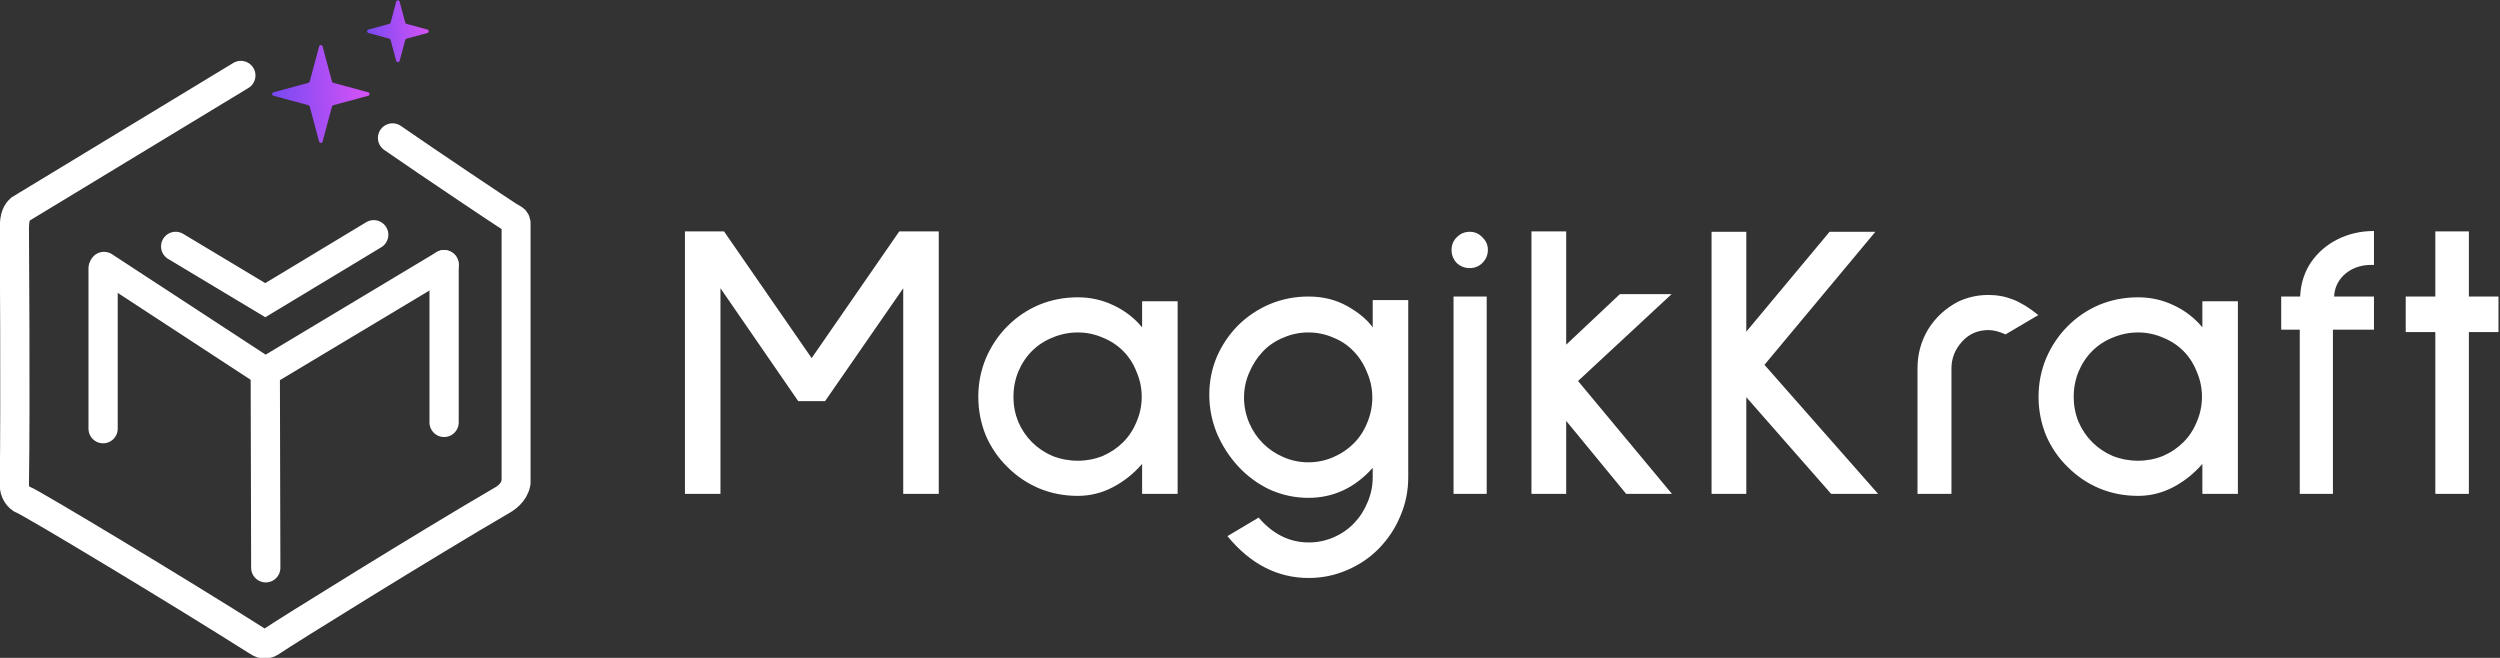 <svg width="342" height="90" viewBox="0 0 342 90" fill="none" xmlns="http://www.w3.org/2000/svg">
<rect x="0" y="0" width="342" height="90" fill="#333333" stroke="none"/>
<path d="M123.562 67.564V39.431L112.87 54.874H109.198L98.56 39.431V67.564H93.7V31.654H99.046L111.034 48.989L123.022 31.654H128.422V67.564H123.562ZM156.241 67.564V63.461C155.089 64.793 153.757 65.855 152.245 66.647C150.733 67.439 149.131 67.835 147.439 67.835C145.567 67.835 143.803 67.493 142.147 66.808C140.527 66.124 139.087 65.153 137.827 63.892C136.567 62.669 135.577 61.228 134.857 59.572C134.173 57.88 133.831 56.117 133.831 54.281C133.831 52.444 134.173 50.699 134.857 49.042C135.577 47.35 136.567 45.874 137.827 44.614C139.087 43.355 140.527 42.383 142.147 41.699C143.803 41.014 145.567 40.672 147.439 40.672C149.167 40.672 150.787 41.032 152.299 41.752C153.847 42.472 155.161 43.48 156.241 44.776V41.212H161.101V67.564H156.241ZM147.439 45.478C146.251 45.478 145.099 45.712 143.983 46.181C142.903 46.612 141.967 47.224 141.175 48.017C140.383 48.809 139.753 49.763 139.285 50.879C138.853 51.959 138.637 53.093 138.637 54.281C138.637 55.468 138.853 56.602 139.285 57.682C139.753 58.763 140.383 59.699 141.175 60.49C141.967 61.282 142.903 61.913 143.983 62.38C145.099 62.812 146.251 63.029 147.439 63.029C148.627 63.029 149.761 62.812 150.841 62.38C151.921 61.913 152.857 61.282 153.649 60.49C154.441 59.699 155.053 58.763 155.485 57.682C155.953 56.602 156.187 55.468 156.187 54.281C156.187 53.093 155.953 51.959 155.485 50.879C155.053 49.763 154.441 48.809 153.649 48.017C152.857 47.224 151.921 46.612 150.841 46.181C149.761 45.712 148.627 45.478 147.439 45.478ZM179.039 79.067C174.755 79.067 171.047 77.159 167.915 73.343L172.181 70.805C174.125 73.073 176.411 74.207 179.039 74.207C180.227 74.207 181.361 73.972 182.441 73.504C183.521 73.037 184.457 72.388 185.249 71.561C186.041 70.733 186.653 69.778 187.085 68.698C187.553 67.618 187.787 66.484 187.787 65.296V64.001C185.339 66.737 182.405 68.105 178.985 68.105C177.149 68.105 175.385 67.727 173.693 66.971C172.037 66.178 170.597 65.117 169.373 63.785C168.149 62.453 167.177 60.941 166.457 59.248C165.773 57.556 165.431 55.81 165.431 54.011C165.431 52.175 165.773 50.447 166.457 48.827C167.177 47.17 168.167 45.712 169.427 44.453C170.687 43.228 172.127 42.275 173.747 41.59C175.403 40.907 177.149 40.565 178.985 40.565C180.965 40.565 182.729 40.996 184.277 41.861C185.825 42.724 186.995 43.697 187.787 44.776V41.05H192.647V65.296C192.647 67.168 192.287 68.933 191.567 70.588C190.883 72.245 189.911 73.721 188.651 75.016C187.427 76.276 185.969 77.266 184.277 77.987C182.621 78.707 180.875 79.067 179.039 79.067ZM178.985 45.478C177.797 45.478 176.663 45.712 175.583 46.181C174.503 46.612 173.567 47.242 172.775 48.071C171.983 48.898 171.353 49.87 170.885 50.986C170.417 52.066 170.183 53.2 170.183 54.389C170.183 55.577 170.417 56.728 170.885 57.844C171.353 58.925 171.983 59.861 172.775 60.653C173.567 61.444 174.503 62.075 175.583 62.542C176.663 63.011 177.797 63.245 178.985 63.245C180.173 63.245 181.307 63.011 182.387 62.542C183.467 62.075 184.403 61.444 185.195 60.653C185.987 59.861 186.599 58.925 187.031 57.844C187.499 56.728 187.733 55.577 187.733 54.389C187.733 53.2 187.499 52.066 187.031 50.986C186.599 49.87 185.987 48.898 185.195 48.071C184.403 47.242 183.467 46.612 182.387 46.181C181.307 45.712 180.173 45.478 178.985 45.478ZM201.058 36.676C200.374 36.676 199.78 36.443 199.276 35.974C198.808 35.471 198.574 34.877 198.574 34.193C198.574 33.508 198.808 32.932 199.276 32.465C199.78 31.96 200.374 31.709 201.058 31.709C201.742 31.709 202.318 31.96 202.786 32.465C203.29 32.932 203.542 33.508 203.542 34.193C203.542 34.877 203.29 35.471 202.786 35.974C202.318 36.443 201.742 36.676 201.058 36.676ZM198.844 67.564V40.565H203.38V67.564H198.844ZM222.463 67.564L214.255 57.575V67.564H209.503V31.654H214.255V47.153L221.599 40.24H228.673L215.875 52.12L228.727 67.564H222.463ZM250.504 67.564L238.894 54.334V67.564H234.142V31.709H238.894V45.37L250.288 31.709H256.552L241.378 49.907L256.93 67.564H250.504ZM274.357 45.748C273.493 45.352 272.719 45.154 272.035 45.154C270.595 45.154 269.407 45.658 268.471 46.666C267.463 47.746 266.959 48.989 266.959 50.392V67.564H262.315V50.392C262.315 48.449 262.801 46.666 263.773 45.047C264.781 43.426 266.149 42.166 267.877 41.267C269.173 40.654 270.559 40.349 272.035 40.349C273.223 40.349 274.357 40.565 275.437 40.996C276.517 41.428 277.651 42.13 278.839 43.102L274.357 45.748ZM301.284 67.564V63.461C300.132 64.793 298.8 65.855 297.288 66.647C295.776 67.439 294.174 67.835 292.482 67.835C290.61 67.835 288.846 67.493 287.19 66.808C285.57 66.124 284.13 65.153 282.87 63.892C281.61 62.669 280.62 61.228 279.9 59.572C279.216 57.88 278.874 56.117 278.874 54.281C278.874 52.444 279.216 50.699 279.9 49.042C280.62 47.35 281.61 45.874 282.87 44.614C284.13 43.355 285.57 42.383 287.19 41.699C288.846 41.014 290.61 40.672 292.482 40.672C294.21 40.672 295.83 41.032 297.342 41.752C298.89 42.472 300.204 43.48 301.284 44.776V41.212H306.144V67.564H301.284ZM292.482 45.478C291.294 45.478 290.142 45.712 289.026 46.181C287.946 46.612 287.01 47.224 286.218 48.017C285.426 48.809 284.796 49.763 284.328 50.879C283.896 51.959 283.68 53.093 283.68 54.281C283.68 55.468 283.896 56.602 284.328 57.682C284.796 58.763 285.426 59.699 286.218 60.49C287.01 61.282 287.946 61.913 289.026 62.38C290.142 62.812 291.294 63.029 292.482 63.029C293.67 63.029 294.804 62.812 295.884 62.38C296.964 61.913 297.9 61.282 298.692 60.49C299.484 59.699 300.096 58.763 300.528 57.682C300.996 56.602 301.23 55.468 301.23 54.281C301.23 53.093 300.996 51.959 300.528 50.879C300.096 49.763 299.484 48.809 298.692 48.017C297.9 47.224 296.964 46.612 295.884 46.181C294.804 45.712 293.67 45.478 292.482 45.478ZM319.143 45.1V67.564H314.607V45.1H312.069V40.565H314.661C314.733 38.837 315.219 37.288 316.119 35.92C317.055 34.553 318.279 33.49 319.791 32.734C321.303 31.979 322.959 31.601 324.759 31.601V36.245C323.247 36.172 321.969 36.55 320.925 37.379C319.917 38.206 319.377 39.269 319.305 40.565H324.759V45.1H319.143ZM337.742 45.425V67.564H333.152V45.425H329.102V40.565H333.152V31.654H337.742V40.565H341.792V45.425H337.742Z" fill="white"/>
<g clip-path="url(#clip0_38_730)">
<path d="M32.948 10.324L2.788 28.608C2.341 29.021 1.962 29.537 1.962 31.294C1.962 32.522 2.134 55.121 1.962 66.311C1.948 67.241 2.478 68.106 3.201 68.377C4.362 68.812 24.926 81.186 35.014 87.591C35.84 88.115 36.253 88.417 37.389 87.591C38.467 86.807 58.597 74.3 68.788 68.377C69.511 67.957 70.619 67.033 70.619 65.587C70.619 64.097 70.619 42.167 70.619 31.255C70.619 29.906 70.496 30.162 69.516 29.538C68.535 28.914 58.967 22.52 53.7 18.87" stroke="white" stroke-width="4" stroke-linecap="round"/>
<path d="M14.227 36.45L36.29 50.874L60.752 36.205" stroke="white" stroke-width="4" stroke-linecap="round"/>
<path d="M24.03 33.707L36.29 41.064L51.125 32.113" stroke="white" stroke-width="4" stroke-linecap="round"/>
<path d="M14.105 36.695V58.644" stroke="white" stroke-width="4" stroke-linecap="round"/>
<path d="M36.29 50.873L36.356 77.674" stroke="white" stroke-width="4" stroke-linecap="round"/>
<path d="M60.753 36.205V57.785" stroke="white" stroke-width="4" stroke-linecap="round"/>
<path d="M43.655 6.352C43.72 6.109 44.063 6.109 44.129 6.352L45.416 11.157C45.438 11.242 45.504 11.308 45.589 11.331L50.373 12.626C50.615 12.691 50.615 13.034 50.373 13.099L45.589 14.394C45.504 14.417 45.438 14.483 45.416 14.568L44.129 19.373C44.063 19.616 43.72 19.616 43.655 19.373L42.368 14.568C42.345 14.483 42.279 14.417 42.195 14.394L37.41 13.099C37.169 13.034 37.169 12.691 37.41 12.626L42.195 11.331C42.279 11.308 42.345 11.242 42.368 11.157L43.655 6.352Z" fill="url(#paint0_linear_38_730)"/>
<path d="M54.199 0.232C54.264 -0.01 54.607 -0.01 54.672 0.232L55.439 3.096C55.462 3.18 55.528 3.246 55.612 3.269L58.465 4.041C58.706 4.107 58.706 4.449 58.465 4.515L55.612 5.287C55.528 5.31 55.462 5.376 55.439 5.46L54.672 8.324C54.607 8.566 54.264 8.566 54.199 8.324L53.432 5.46C53.409 5.376 53.343 5.31 53.259 5.287L50.406 4.515C50.164 4.449 50.164 4.107 50.406 4.041L53.259 3.269C53.343 3.246 53.409 3.18 53.432 3.096L54.199 0.232Z" fill="url(#paint1_linear_38_730)"/>
</g>
<defs>
<linearGradient id="paint0_linear_38_730" x1="36.535" y1="5.467" x2="50.967" y2="4.621" gradientUnits="userSpaceOnUse">
<stop stop-color="#7549F2"/>
<stop offset="1" stop-color="#DE53F7"/>
</linearGradient>
<linearGradient id="paint1_linear_38_730" x1="49.531" y1="-0.652" x2="59.153" y2="-1.216" gradientUnits="userSpaceOnUse">
<stop stop-color="#7549F2"/>
<stop offset="1" stop-color="#DE53F7"/>
</linearGradient>
<clipPath id="clip0_38_730">
<rect width="72.581" height="90" fill="white"/>
</clipPath>
</defs>
</svg>
